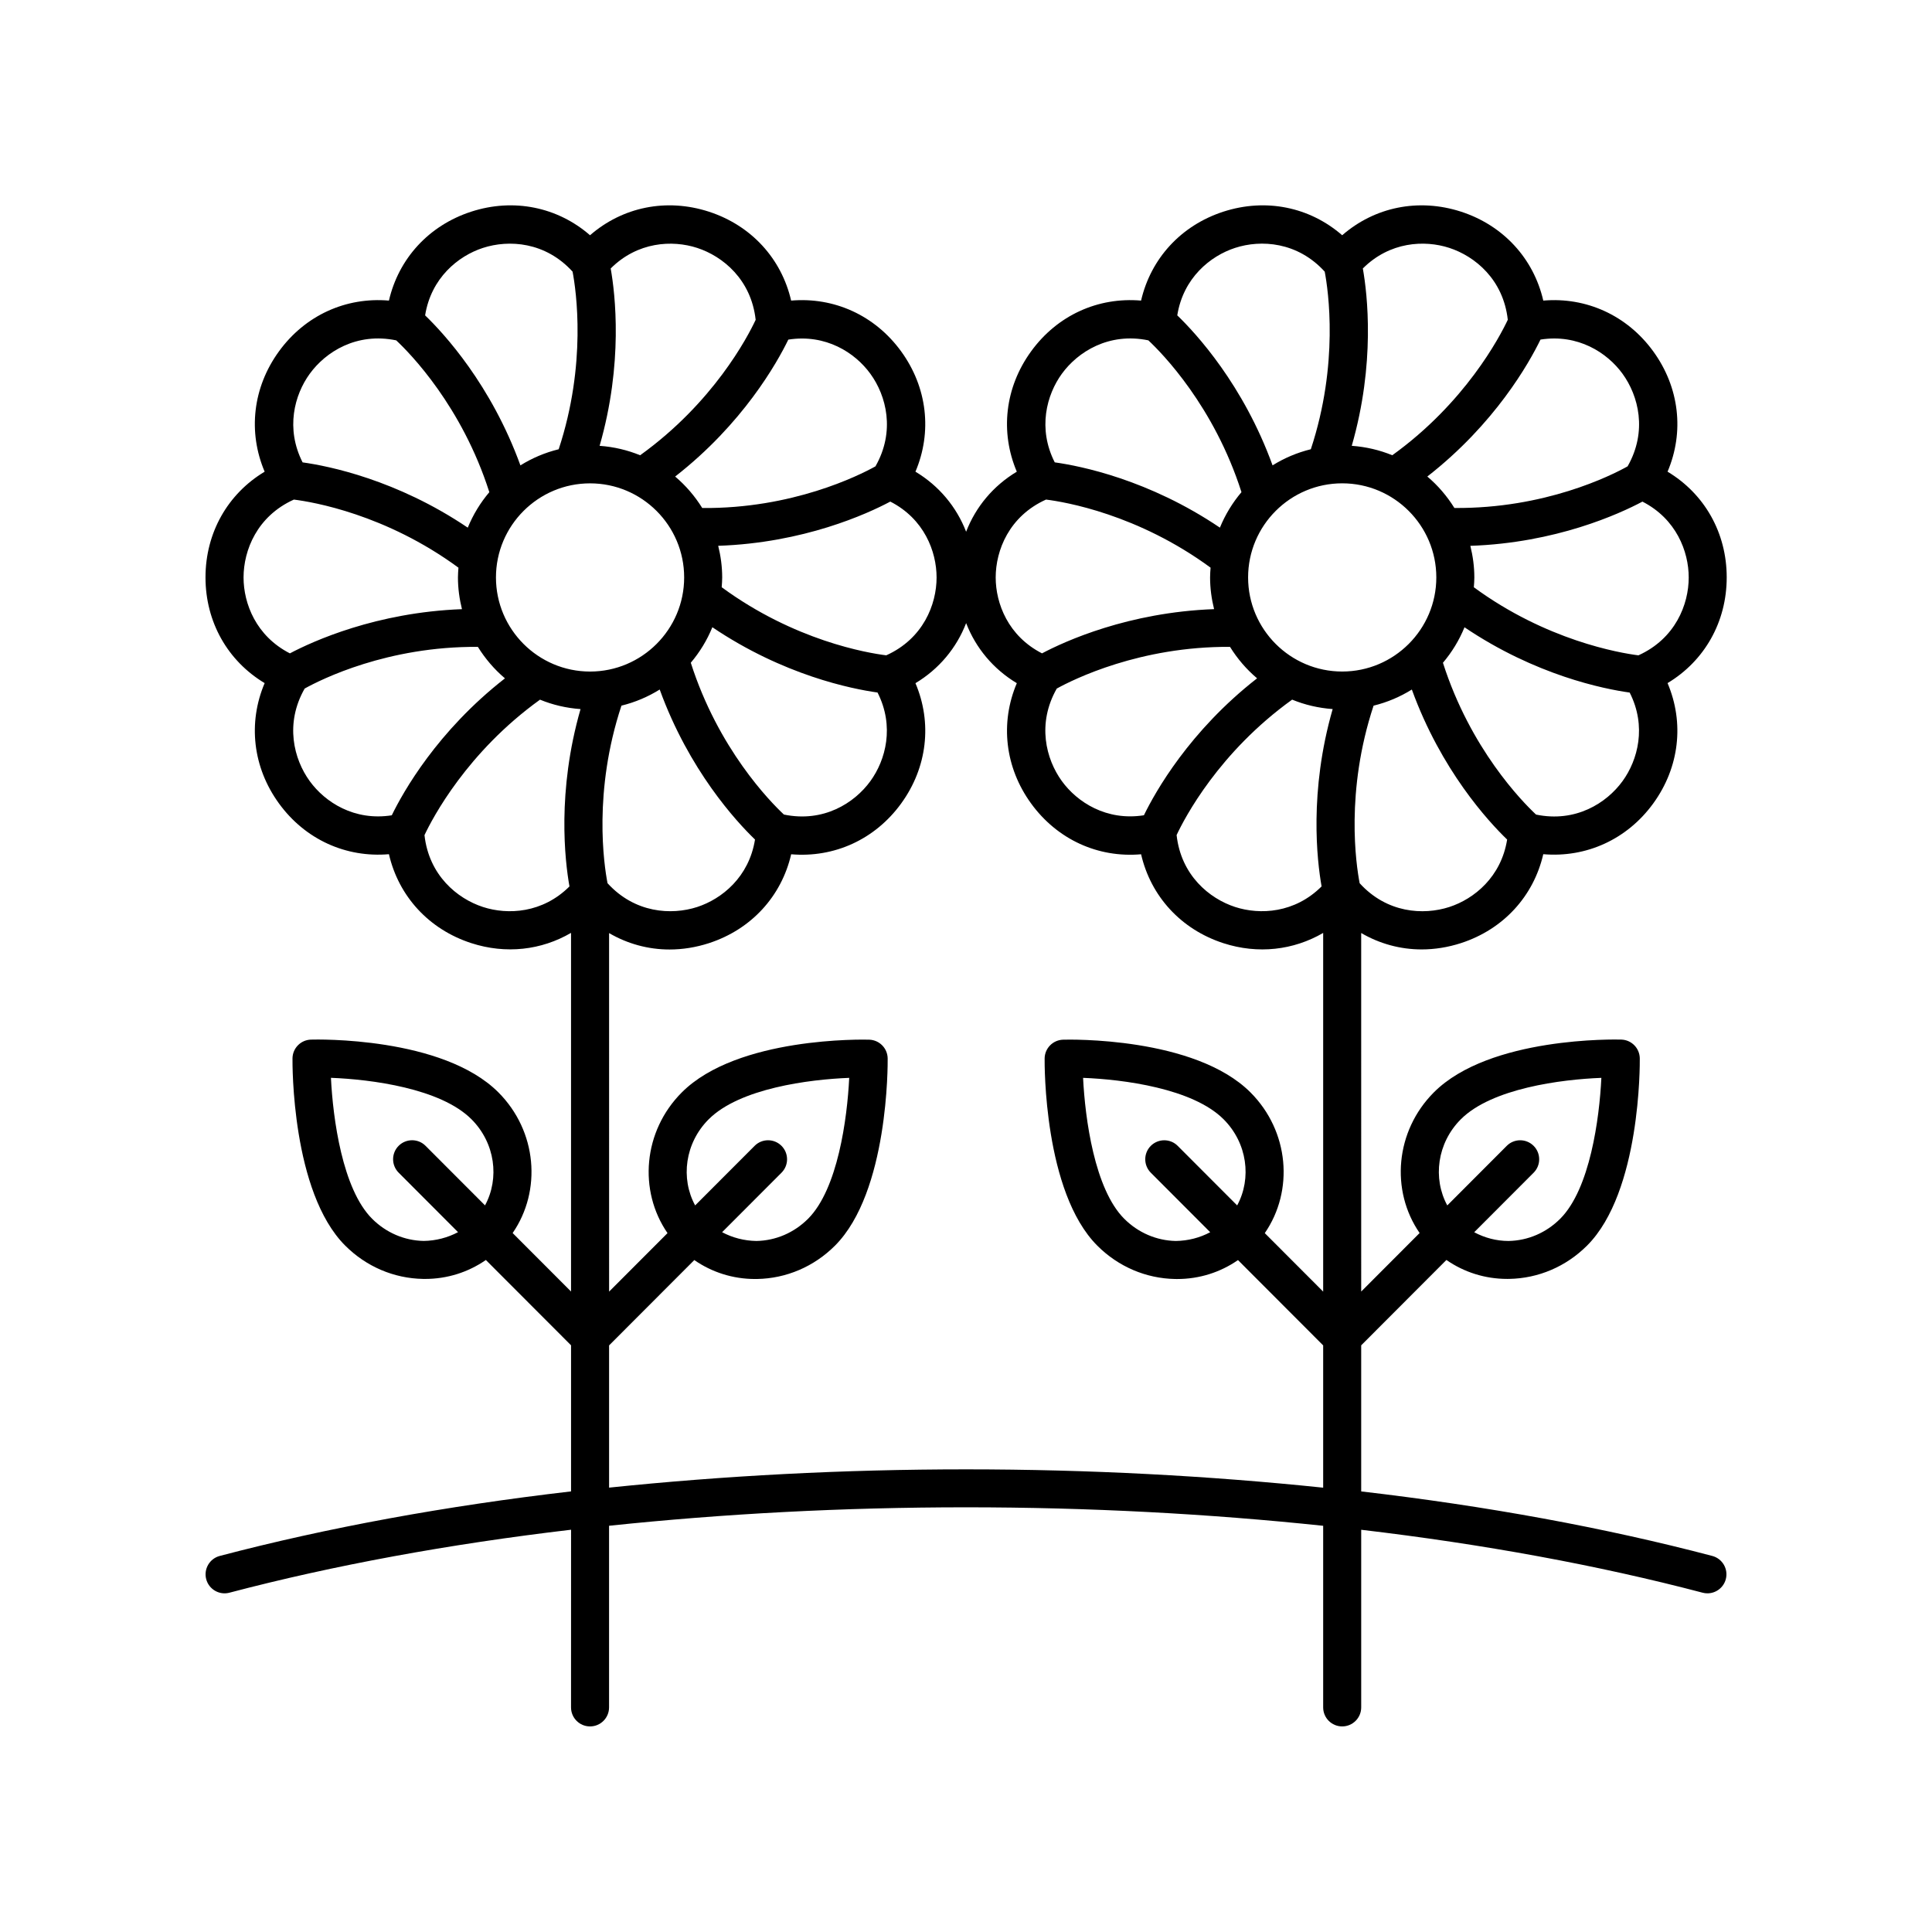 <?xml version="1.0" encoding="UTF-8"?>
<!-- Uploaded to: ICON Repo, www.iconrepo.com, Generator: ICON Repo Mixer Tools -->
<svg fill="#000000" width="800px" height="800px" version="1.1" viewBox="144 144 512 512" xmlns="http://www.w3.org/2000/svg">
 <path d="m585.92 269c4.469-10.508 3.164-22.312-3.789-31.883-6.949-9.57-17.797-14.434-29.145-13.457-2.562-11.125-10.555-19.91-21.801-23.566-11.254-3.641-22.875-1.246-31.492 6.25-8.609-7.488-20.234-9.898-31.488-6.25-11.25 3.656-19.242 12.445-21.809 23.566-11.414-0.98-22.199 3.891-29.145 13.453-6.953 9.57-8.254 21.379-3.789 31.887-6.246 3.75-10.879 9.312-13.43 15.914-2.555-6.602-7.188-12.168-13.43-15.914 4.465-10.508 3.164-22.312-3.789-31.883-6.957-9.57-17.789-14.434-29.156-13.457-2.566-11.125-10.555-19.91-21.805-23.566-11.25-3.644-22.875-1.246-31.488 6.25-8.617-7.492-20.254-9.895-31.488-6.25-11.25 3.656-19.238 12.445-21.805 23.566-11.391-0.98-22.199 3.887-29.148 13.457-6.953 9.57-8.254 21.371-3.789 31.883-9.789 5.875-15.672 16.188-15.676 28.008 0 11.832 5.883 22.145 15.676 28.023-4.465 10.508-3.164 22.312 3.789 31.883 6.953 9.57 17.758 14.43 29.148 13.457 2.566 11.125 10.555 19.906 21.805 23.562 9.199 2.988 18.609 1.863 26.453-2.711v95.043l-15.473-15.496c7.754-11.242 6.481-27.016-3.793-37.293-14.773-14.781-48.238-14.023-49.656-13.969-2.703 0.078-4.863 2.273-4.894 4.981-0.016 1.438-0.25 35.379 13.957 49.598 5.562 5.566 12.891 8.703 20.641 8.84 0.18 0.004 0.359 0.004 0.539 0.004 5.883 0 11.43-1.777 16.109-5.019l22.574 22.609v38.715c-33.238 3.863-64.578 9.602-93.098 17.105-2.691 0.707-4.297 3.465-3.59 6.156 0.707 2.688 3.473 4.301 6.156 3.586 27.734-7.297 58.219-12.879 90.535-16.688l-0.008 47.086c0 2.785 2.254 5.039 5.039 5.039 2.781 0 5.039-2.254 5.039-5.039v-48.137c30.27-3.184 61.98-4.891 94.59-4.891 32.629 0 64.363 1.711 94.656 4.898v48.129c0 2.785 2.254 5.039 5.039 5.039 2.781 0 5.039-2.254 5.039-5.039v-47.074c32.293 3.805 62.758 9.387 90.473 16.676 0.426 0.117 0.855 0.168 1.281 0.168 2.234 0 4.277-1.496 4.871-3.754 0.707-2.691-0.898-5.445-3.59-6.156-28.504-7.5-59.82-13.234-93.035-17.098v-38.715l22.582-22.621c4.684 3.246 10.23 5.019 16.113 5.019 0.176 0 0.355 0 0.535-0.004 7.75-0.137 15.078-3.277 20.641-8.84 14.211-14.219 13.977-48.16 13.957-49.598-0.031-2.707-2.191-4.898-4.894-4.981-1.422-0.043-34.887-0.809-49.66 13.969-10.27 10.281-11.543 26.055-3.793 37.293l-15.48 15.508-0.004-95.012c4.875 2.84 10.352 4.348 16.016 4.348 3.449 0 6.961-0.551 10.438-1.676 11.246-3.656 19.238-12.438 21.801-23.562 11.348 0.973 22.199-3.887 29.148-13.457 6.953-9.57 8.254-21.371 3.789-31.883 9.789-5.879 15.676-16.191 15.676-28.023 0-11.82-5.887-22.133-15.676-28.008zm-329.63 203.86c-5.125-0.094-9.988-2.184-13.691-5.894-7.863-7.867-10.367-26.535-10.895-37.332 10.641 0.41 29.047 2.781 37.234 10.973 6.305 6.305 7.488 15.664 3.598 22.832l-15.758-15.781c-1.965-1.977-5.152-1.969-7.125-0.012-1.969 1.969-1.969 5.156-0.004 7.125l15.738 15.766c-2.758 1.461-5.856 2.277-9.098 2.324zm317.7-229.81c4.231 5.824 6.652 15.234 1.34 24.539-4.406 2.461-21.902 11.227-45.898 11.031-1.953-3.141-4.363-5.961-7.176-8.336 17.934-13.984 26.969-30.078 29.992-36.293 9.906-1.562 17.672 3.449 21.742 9.059zm-149.93 83.422c4.43-2.445 22.066-11.207 45.906-11.047 1.949 3.141 4.363 5.961 7.176 8.336-17.934 13.984-26.973 30.078-29.992 36.293-9.918 1.562-17.672-3.449-21.742-9.051-4.231-5.824-6.652-15.23-1.348-24.531zm62.375 2.938c3.352 1.379 6.961 2.227 10.734 2.5-6.289 21.863-4.141 40.195-2.934 46.996-7.106 7.094-16.32 7.594-22.914 5.453-6.844-2.227-14.336-8.414-15.508-19.059 2.137-4.566 11.199-21.926 30.621-35.891zm13.262-7.449c-13.75 0-24.938-11.188-24.938-24.941 0-13.75 11.188-24.934 24.938-24.934s24.941 11.184 24.941 24.934c0 13.754-11.188 24.941-24.941 24.941zm28.379-112.27c6.844 2.227 14.328 8.41 15.504 19.055-2.156 4.574-11.297 22-30.613 35.898-3.352-1.379-6.965-2.227-10.738-2.5 6.289-21.863 4.141-40.199 2.934-47 7.106-7.094 16.324-7.602 22.914-5.453zm-56.75 0c6.84-2.231 16.531-1.621 23.738 6.297 0.945 4.969 3.789 24.457-3.68 47.066-3.637 0.891-7.047 2.344-10.141 4.273-7.758-21.383-20.277-34.957-25.254-39.754 1.582-9.918 8.746-15.742 15.336-17.883zm-45.918 33.355c4.234-5.816 12.438-11.016 22.918-8.852 3.684 3.441 17.398 17.438 24.676 40.23-2.371 2.797-4.309 5.961-5.715 9.406-18.84-12.727-36.93-16.348-43.77-17.301-4.551-8.953-2.18-17.875 1.891-23.484zm-4.203 33.344c5 0.621 24.324 3.879 43.613 18.047-0.062 0.859-0.133 1.715-0.133 2.59 0 2.898 0.395 5.703 1.059 8.398-22.715 0.84-39.492 8.488-45.598 11.719-8.949-4.57-12.277-13.188-12.277-20.113 0.004-7.207 3.574-16.242 13.336-20.641zm-29 20.637c0 7.195-3.57 16.234-13.336 20.641-5-0.621-24.324-3.879-43.613-18.047 0.062-0.859 0.133-1.719 0.133-2.594 0-2.894-0.391-5.691-1.059-8.383 22.707-0.773 39.496-8.465 45.609-11.719 8.938 4.562 12.262 13.172 12.266 20.102zm-17.543 53.977c-4.231 5.828-12.43 11.039-22.918 8.859-3.68-3.441-17.402-17.438-24.676-40.234 2.371-2.797 4.309-5.961 5.715-9.406 18.84 12.727 36.934 16.348 43.773 17.301 4.551 8.953 2.18 17.879-1.895 23.48zm-99.227-53.977c0-13.75 11.188-24.934 24.938-24.934s24.938 11.184 24.938 24.934-11.188 24.941-24.938 24.941c-13.75-0.004-24.938-11.191-24.938-24.941zm29.566 81.031c-0.957-4.945-3.828-24.328 3.688-47.055 3.637-0.891 7.047-2.344 10.141-4.273 7.758 21.383 20.277 34.957 25.254 39.754-1.582 9.914-8.742 15.738-15.332 17.883-6.848 2.215-16.543 1.609-23.75-6.309zm69.66-135c4.234 5.82 6.652 15.23 1.344 24.531-4.434 2.461-22.055 11.258-45.902 11.039-1.953-3.141-4.367-5.961-7.18-8.34 17.93-13.984 26.969-30.074 29.992-36.289 9.926-1.551 17.68 3.449 21.746 9.059zm-45.91-33.363c6.844 2.227 14.336 8.414 15.508 19.062-2.133 4.562-11.199 21.926-30.617 35.891-3.352-1.379-6.965-2.227-10.738-2.5 6.289-21.863 4.141-40.199 2.934-47 7.106-7.09 16.316-7.598 22.914-5.453zm-56.754 0c6.848-2.227 16.539-1.621 23.742 6.297 0.945 4.969 3.789 24.457-3.684 47.066-3.637 0.891-7.047 2.344-10.141 4.273-7.758-21.383-20.277-34.957-25.254-39.754 1.586-9.918 8.75-15.742 15.336-17.883zm-45.914 33.363c4.231-5.828 12.426-11.031 22.918-8.859 3.684 3.441 17.398 17.438 24.676 40.23-2.371 2.797-4.309 5.961-5.715 9.406-18.84-12.727-36.93-16.348-43.77-17.301-4.551-8.953-2.184-17.875 1.891-23.477zm-17.539 53.973c0.004-7.203 3.574-16.234 13.336-20.637 5 0.621 24.324 3.879 43.613 18.047-0.062 0.859-0.133 1.715-0.133 2.59 0 2.898 0.395 5.703 1.062 8.402-22.715 0.852-39.488 8.488-45.598 11.715-8.953-4.574-12.281-13.191-12.281-20.117zm17.539 53.977c-4.234-5.82-6.652-15.23-1.344-24.535 4.41-2.453 21.973-11.227 45.902-11.043 1.953 3.141 4.363 5.961 7.176 8.34-17.934 13.988-26.973 30.082-29.992 36.293-9.91 1.566-17.672-3.449-21.742-9.055zm45.914 33.355c-6.844-2.227-14.328-8.41-15.504-19.047 2.156-4.574 11.301-22 30.617-35.898 3.352 1.379 6.965 2.227 10.738 2.5-6.289 21.863-4.141 40.195-2.934 46.996-7.109 7.09-16.332 7.594-22.918 5.449zm128.01 149.03c-32.574 0-64.277 1.699-94.594 4.844v-37.691l22.582-22.617c4.684 3.242 10.23 5.019 16.109 5.019 0.18 0 0.359 0 0.539-0.004 7.75-0.137 15.078-3.277 20.641-8.84 14.207-14.219 13.973-48.16 13.957-49.598-0.031-2.707-2.191-4.898-4.894-4.981-1.43-0.043-34.887-0.809-49.656 13.969-10.273 10.277-11.547 26.055-3.793 37.293l-15.48 15.504-0.004-95.012c4.875 2.84 10.352 4.348 16.016 4.348 3.445 0 6.961-0.551 10.434-1.676 11.246-3.656 19.238-12.438 21.805-23.562 11.367 0.973 22.199-3.887 29.148-13.457 6.953-9.57 8.254-21.371 3.789-31.883 6.246-3.75 10.879-9.316 13.43-15.918 2.555 6.602 7.188 12.168 13.43 15.918-4.465 10.508-3.164 22.316 3.789 31.887 6.949 9.559 17.75 14.449 29.145 13.453 2.566 11.125 10.555 19.906 21.805 23.562 9.184 2.977 18.602 1.855 26.449-2.715v95.051l-15.473-15.496c7.754-11.242 6.481-27.016-3.793-37.293-14.773-14.781-48.246-14.023-49.656-13.969-2.703 0.078-4.863 2.273-4.894 4.981-0.016 1.438-0.25 35.379 13.957 49.598 5.559 5.566 12.891 8.703 20.637 8.84 0.18 0.004 0.359 0.004 0.539 0.004 5.883 0 11.43-1.777 16.109-5.019l22.574 22.609v37.707c-30.324-3.156-62.047-4.856-94.645-4.856zm-68.191-92.777c8.188-8.191 26.594-10.566 37.234-10.973-0.527 10.801-3.031 29.465-10.895 37.332-3.703 3.711-8.566 5.801-13.691 5.894-3.254-0.047-6.344-0.863-9.098-2.324l15.742-15.766c1.965-1.969 1.965-5.156-0.004-7.125-1.969-1.965-5.16-1.969-7.125 0.012l-15.758 15.781c-3.894-7.164-2.711-16.523 3.594-22.832zm124.29 7.051c-1.965-1.977-5.152-1.969-7.125-0.012-1.969 1.969-1.969 5.156-0.004 7.125l15.742 15.77c-2.746 1.461-5.832 2.273-9.102 2.32-5.125-0.094-9.984-2.184-13.691-5.894-7.867-7.867-10.367-26.535-10.898-37.332 10.641 0.41 29.051 2.781 37.234 10.973 6.305 6.305 7.488 15.664 3.598 22.832zm75.031-7.051c8.188-8.191 26.602-10.566 37.242-10.973-0.523 10.789-3.016 29.441-10.902 37.332-3.703 3.711-8.566 5.801-13.691 5.894-3.223 0-6.332-0.832-9.105-2.316l15.746-15.773c1.965-1.969 1.965-5.156-0.004-7.125-1.973-1.965-5.16-1.969-7.125 0.012l-15.754 15.781c-3.891-7.168-2.707-16.523 3.594-22.832zm-3.062-56.25c-6.856 2.223-16.551 1.617-23.75-6.305-0.957-4.945-3.832-24.328 3.688-47.055 3.637-0.891 7.047-2.344 10.141-4.273 7.762 21.383 20.277 34.957 25.254 39.754-1.582 9.914-8.742 15.738-15.332 17.879zm45.914-33.355c-4.234 5.828-12.441 11.035-22.918 8.859-3.68-3.441-17.398-17.434-24.676-40.23 2.371-2.797 4.309-5.961 5.715-9.406 18.84 12.727 36.93 16.348 43.77 17.301 4.551 8.949 2.18 17.875-1.891 23.477zm4.211-33.34c-5.019-0.637-24.426-3.953-43.617-18.043 0.062-0.859 0.133-1.719 0.133-2.594 0-2.894-0.391-5.691-1.059-8.383 22.703-0.773 39.492-8.465 45.605-11.719 8.938 4.566 12.266 13.176 12.266 20.105 0 7.188-3.57 16.223-13.328 20.633z"/>
</svg>